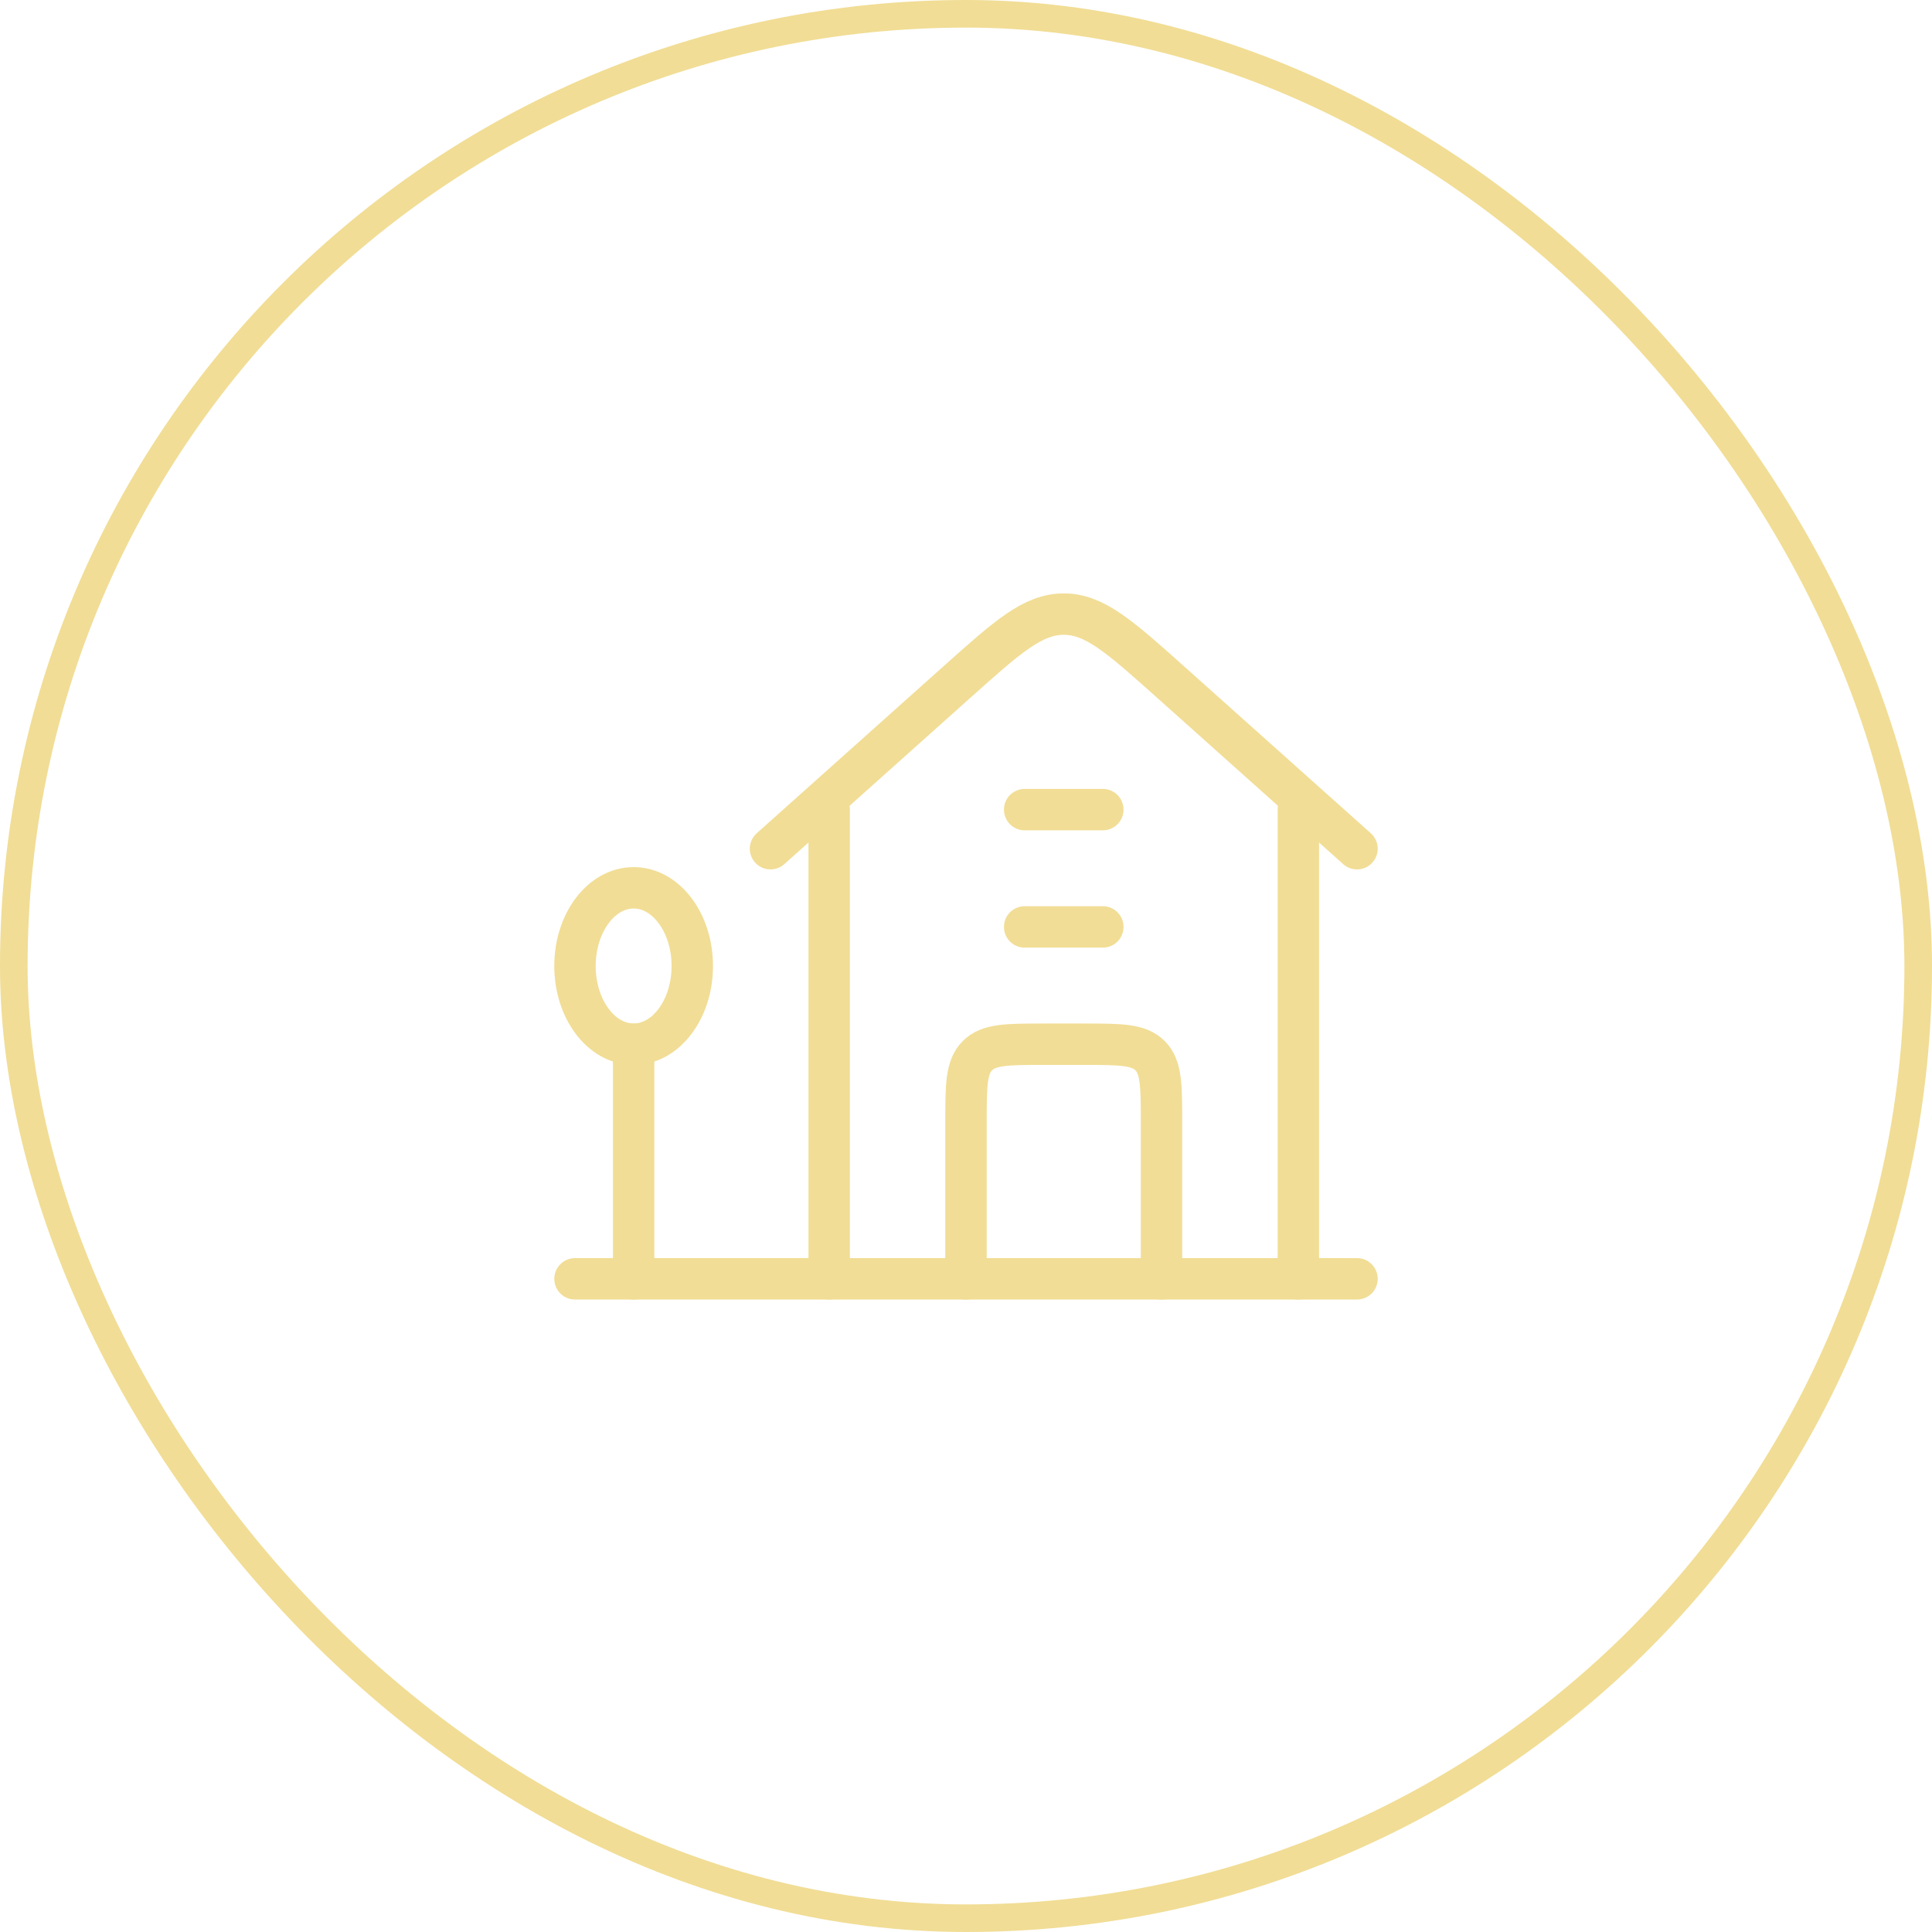 <?xml version="1.0" encoding="UTF-8"?> <svg xmlns="http://www.w3.org/2000/svg" width="70" height="70" viewBox="0 0 70 70" fill="none"><rect x="0.5" y="0.5" width="69" height="69" rx="34.5" stroke="#F1DD95"></rect><path d="M27.917 30.75L34.675 24.708C36.508 23.069 37.425 22.25 38.542 22.25C39.658 22.25 40.575 23.069 42.408 24.708L49.167 30.75" stroke="#F1DD95" stroke-width="1.5" stroke-linecap="round" stroke-linejoin="round"></path><path d="M30.042 29.334V46.334M47.042 46.334V29.334" stroke="#F1DD95" stroke-width="1.5" stroke-linecap="round" stroke-linejoin="round"></path><ellipse cx="22.958" cy="35" rx="2.125" ry="2.833" stroke="#F1DD95" stroke-width="1.5"></ellipse><path d="M22.958 37.834V46.334" stroke="#F1DD95" stroke-width="1.5" stroke-linecap="round"></path><path d="M20.833 46.334H49.167" stroke="#F1DD95" stroke-width="1.5" stroke-linecap="round" stroke-linejoin="round"></path><path d="M35 46.334V40.666C35 39.331 35 38.663 35.415 38.248C35.83 37.834 36.498 37.834 37.833 37.834H39.25C40.586 37.834 41.254 37.834 41.668 38.248C42.083 38.663 42.083 39.331 42.083 40.667V46.334" stroke="#F1DD95" stroke-width="1.5" stroke-linecap="round" stroke-linejoin="round"></path><path d="M37.125 33.584H39.958M37.125 29.334H39.958" stroke="#F1DD95" stroke-width="1.5" stroke-linecap="round" stroke-linejoin="round"></path></svg> 